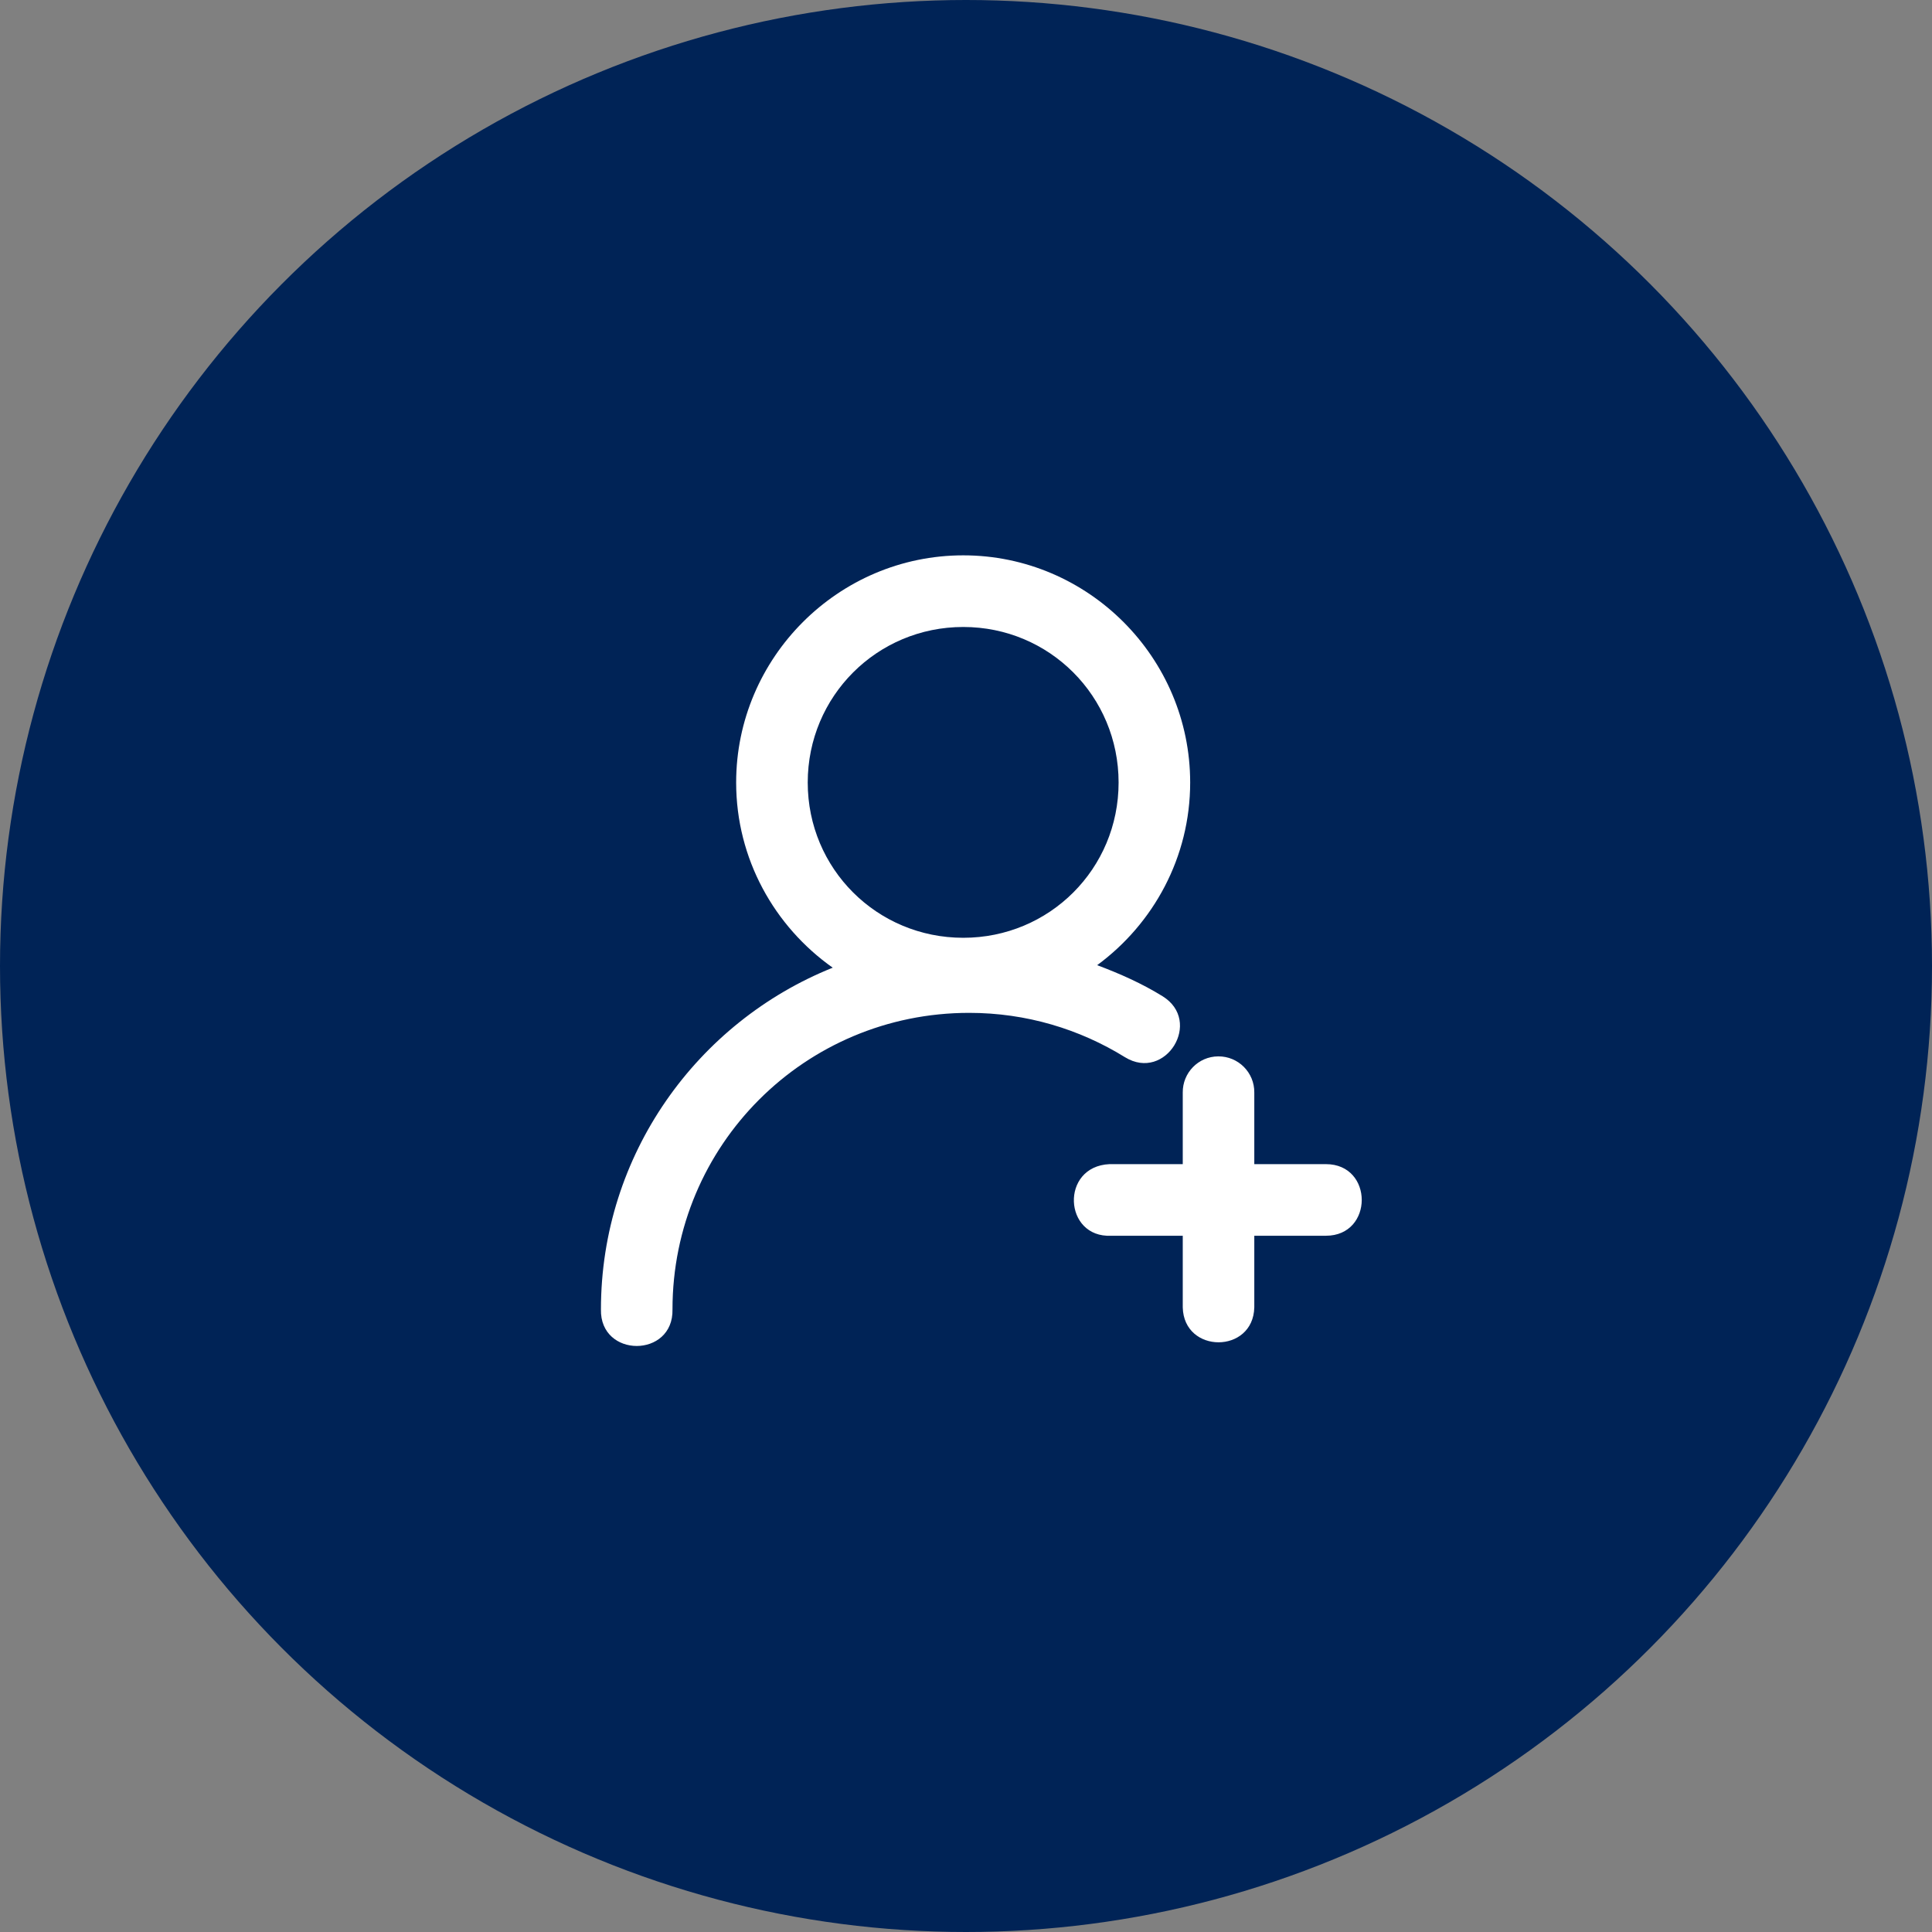 <svg width="63" height="63" viewBox="0 0 63 63" fill="none" xmlns="http://www.w3.org/2000/svg">
<rect x="0" y="0" width="63" height="63" fill="#808080" stroke="none"/>
<circle cx="31.5" cy="31.5" r="31.5" fill="#002356"/>
<path d="M31.411 18.109C27.337 18.109 24.005 21.444 24.005 25.517C24.005 28.008 25.255 30.213 27.154 31.555C22.733 33.328 19.596 37.653 19.596 42.698C19.561 44.288 21.965 44.288 21.929 42.698C21.929 37.343 26.247 33.028 31.602 33.028C33.472 33.028 35.207 33.56 36.684 34.474C38.011 35.289 39.233 33.297 37.905 32.483C37.24 32.072 36.52 31.751 35.777 31.473C37.61 30.125 38.81 27.958 38.81 25.517C38.81 21.444 35.484 18.109 31.411 18.109ZM31.411 20.445C34.223 20.445 36.476 22.705 36.476 25.517C36.476 28.33 34.223 30.58 31.411 30.58C28.598 30.58 26.339 28.33 26.339 25.517C26.339 22.705 28.598 20.445 31.411 20.445ZM38.568 40.296V42.63C38.602 44.151 40.868 44.151 40.901 42.63V40.296H43.237C44.794 40.296 44.794 37.961 43.237 37.961H40.901V35.627C40.909 34.973 40.377 34.441 39.723 34.447C39.078 34.451 38.561 34.982 38.568 35.627V37.961H36.179C34.566 38.035 34.678 40.371 36.235 40.296H38.568Z" fill="white"/>
</svg>
